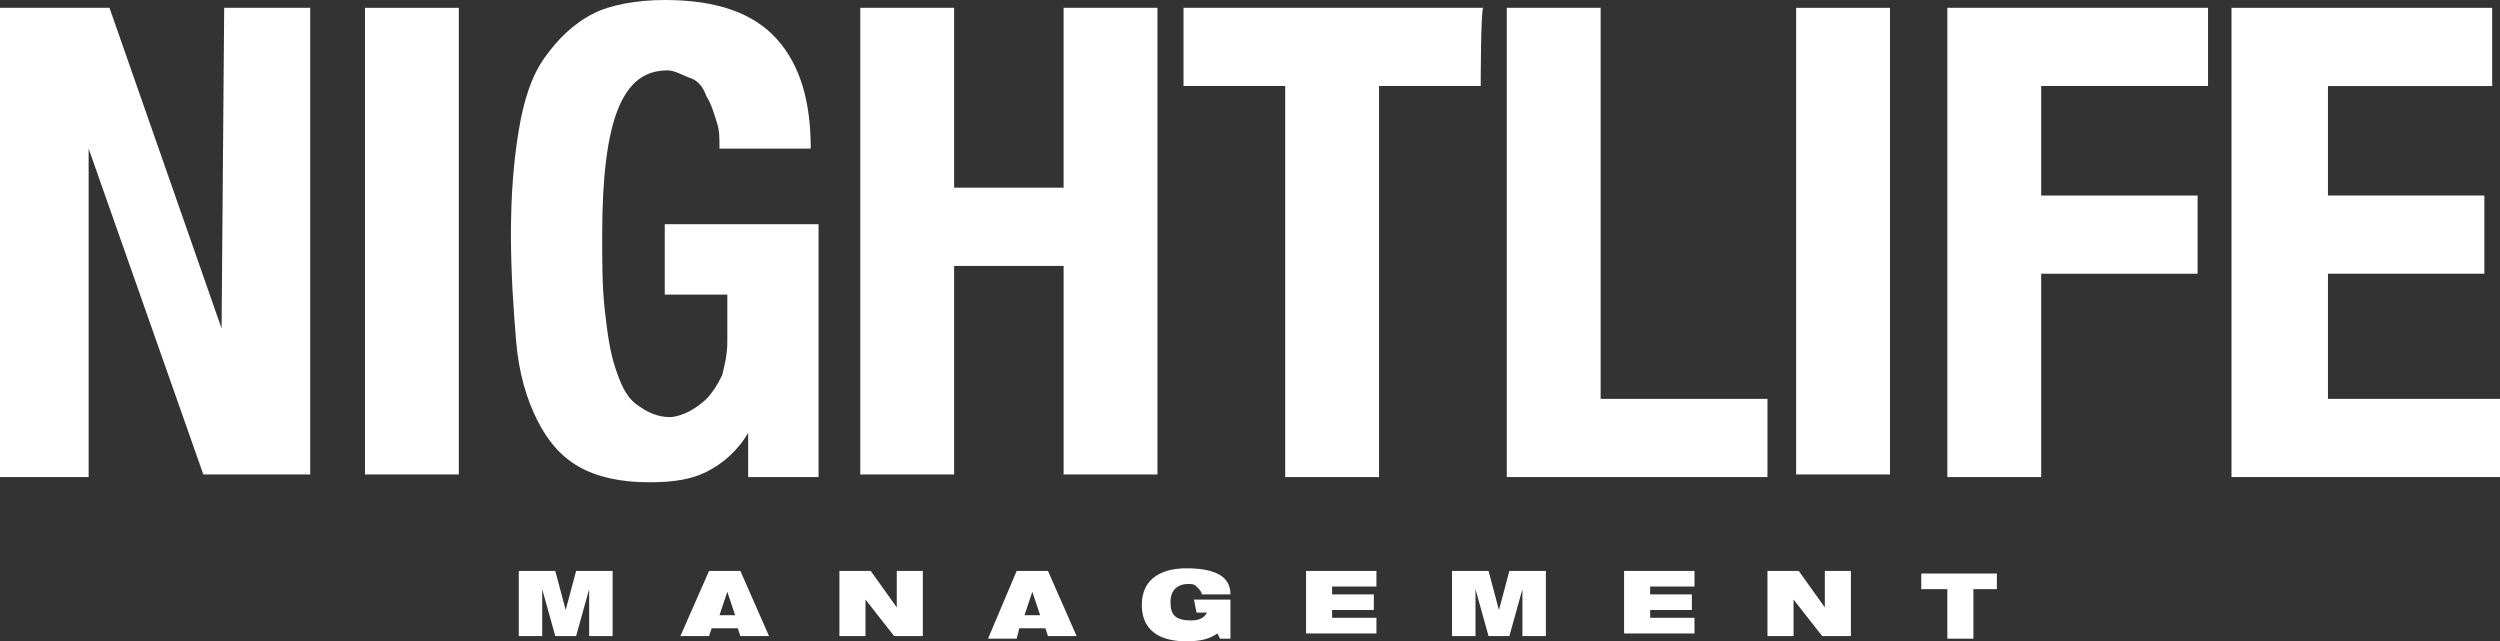 <svg xmlns="http://www.w3.org/2000/svg" xmlns:xlink="http://www.w3.org/1999/xlink" id="Ebene_2" x="0px" y="0px" viewBox="0 0 95.9 24.6" style="enable-background:new 0 0 95.9 24.6;" xml:space="preserve"><rect x="0" y="0" width="95.9" height="24.6" fill="#333333" stroke="none"/><style type="text/css">	.st0{fill:#FFFFFF;}</style><g id="Ebene_1-2">	<g>		<g>			<path class="st0" d="M8.5,12.6L8.5,12.6L8.6,0.3h3.3v17.9H7.8L3.4,5.7h0v12.6H0V0.3h4.2L8.5,12.6z"></path>			<path class="st0" d="M14,0.3h3.6v17.9H14V0.3z"></path>			<path class="st0" d="M27.5,4.7c-0.1-0.3-0.2-0.7-0.4-1C27,3.4,26.8,3.1,26.5,3s-0.6-0.3-0.9-0.3c-0.9,0-1.5,0.5-1.9,1.5    c-0.4,1-0.6,2.6-0.6,4.8c0,1.1,0,2,0.1,2.9s0.2,1.6,0.4,2.2c0.2,0.6,0.4,1.1,0.8,1.4s0.8,0.5,1.3,0.5c0.2,0,0.5-0.1,0.7-0.2    s0.5-0.3,0.7-0.5c0.2-0.2,0.4-0.5,0.6-0.9c0.1-0.4,0.2-0.8,0.2-1.3v-1.8h-2.4V8.6h5.9v9.7h-2.7v-1.7h0c-0.4,0.7-1,1.2-1.6,1.5    c-0.6,0.3-1.3,0.4-2.2,0.4c-1.1,0-2-0.2-2.7-0.6c-0.7-0.4-1.2-1-1.6-1.8c-0.4-0.8-0.7-1.8-0.8-3c-0.1-1.2-0.2-2.6-0.2-4.1    s0.1-2.8,0.3-4s0.5-2.1,1-2.8s1.1-1.3,1.9-1.7C23.4,0.2,24.4,0,25.5,0c2,0,3.4,0.5,4.3,1.5s1.3,2.4,1.3,4.2h-3.5    C27.6,5.3,27.6,5,27.5,4.7L27.5,4.7z"></path>			<path class="st0" d="M36.6,0.3v6.9h4.2V0.3h3.6v17.9h-3.6v-8h-4.2v8H33V0.3H36.6z"></path>			<path class="st0" d="M56.8,3.3h-3.9v15h-3.6v-15h-3.9v-3h11.5C56.8,0.3,56.8,3.3,56.8,3.3z"></path>			<path class="st0" d="M57.8,0.3h3.6v15h6.4v3h-10C57.8,18.3,57.8,0.3,57.8,0.3z"></path>			<path class="st0" d="M68.9,0.3h3.6v17.9h-3.6V0.3z"></path>			<path class="st0" d="M84.7,0.3v3h-6.4v4.2h6v3h-6v7.8h-3.6V0.3C74.6,0.3,84.7,0.3,84.7,0.3z"></path>			<path class="st0" d="M95.7,3.3h-6.4v4.2h6v3h-6v4.8h6.7v3H85.6V0.3h10V3.3z"></path>		</g>		<g>			<path class="st0" d="M19.9,21.9h1.4l0.4,1.5l0,0l0.4-1.5h1.4v2.5h-0.9v-1.8l0,0l-0.5,1.8h-0.8l-0.5-1.8l0,0v1.8h-0.9L19.9,21.9    L19.9,21.9z"></path>			<path class="st0" d="M27.2,21.9h1.2l1.1,2.5h-1.1l-0.1-0.3h-1l-0.1,0.3h-1.1L27.2,21.9L27.2,21.9z M27.9,22.7L27.9,22.7l-0.3,0.9    h0.6L27.9,22.7L27.9,22.7z"></path>			<path class="st0" d="M32.2,21.9h1.2l1,1.4h0v-1.4h1v2.5h-1.1l-1.1-1.4l0,0v1.4h-1L32.2,21.9L32.2,21.9z"></path>			<path class="st0" d="M39,21.9h1.2l1.1,2.5h-1.1l-0.1-0.3h-1L39,24.5h-1.1L39,21.9L39,21.9z M39.6,22.7L39.6,22.7l-0.3,0.9h0.6    L39.6,22.7L39.6,22.7z"></path>			<path class="st0" d="M45.8,23h1.4v1.5h-0.4l-0.1-0.2c-0.3,0.2-0.6,0.3-1.2,0.3c-0.7,0-1.7-0.2-1.7-1.4c0-1.1,0.9-1.4,1.7-1.4    c1.1,0,1.7,0.3,1.7,1h-1.1c0-0.1-0.1-0.2-0.2-0.3s-0.2-0.1-0.3-0.1c-0.4,0-0.7,0.2-0.7,0.7c0,0.5,0.2,0.7,0.8,0.7    c0.3,0,0.5-0.1,0.6-0.3h-0.4L45.8,23L45.8,23z"></path>			<path class="st0" d="M50.1,21.9h2.7v0.6h-1.7v0.3h1.6v0.6h-1.6v0.3h1.7v0.6h-2.7C50.1,24.5,50.1,21.9,50.1,21.9z"></path>			<path class="st0" d="M55.7,21.9h1.4l0.4,1.5l0,0l0.4-1.5h1.4v2.5h-0.9v-1.8l0,0l-0.5,1.8h-0.8l-0.5-1.8l0,0v1.8h-0.9L55.7,21.9    L55.7,21.9z"></path>			<path class="st0" d="M62.3,21.9H65v0.6h-1.7v0.3h1.6v0.6h-1.6v0.3H65v0.6h-2.7C62.3,24.5,62.3,21.9,62.3,21.9z"></path>			<path class="st0" d="M67.8,21.9H69l1,1.4h0v-1.4h1v2.5h-1.1l-1.1-1.4l0,0v1.4h-1L67.8,21.9L67.8,21.9z"></path>			<path class="st0" d="M74.6,22.6h-0.9V22h2.9v0.6h-0.9v1.9h-1V22.6z"></path>		</g>	</g></g></svg>